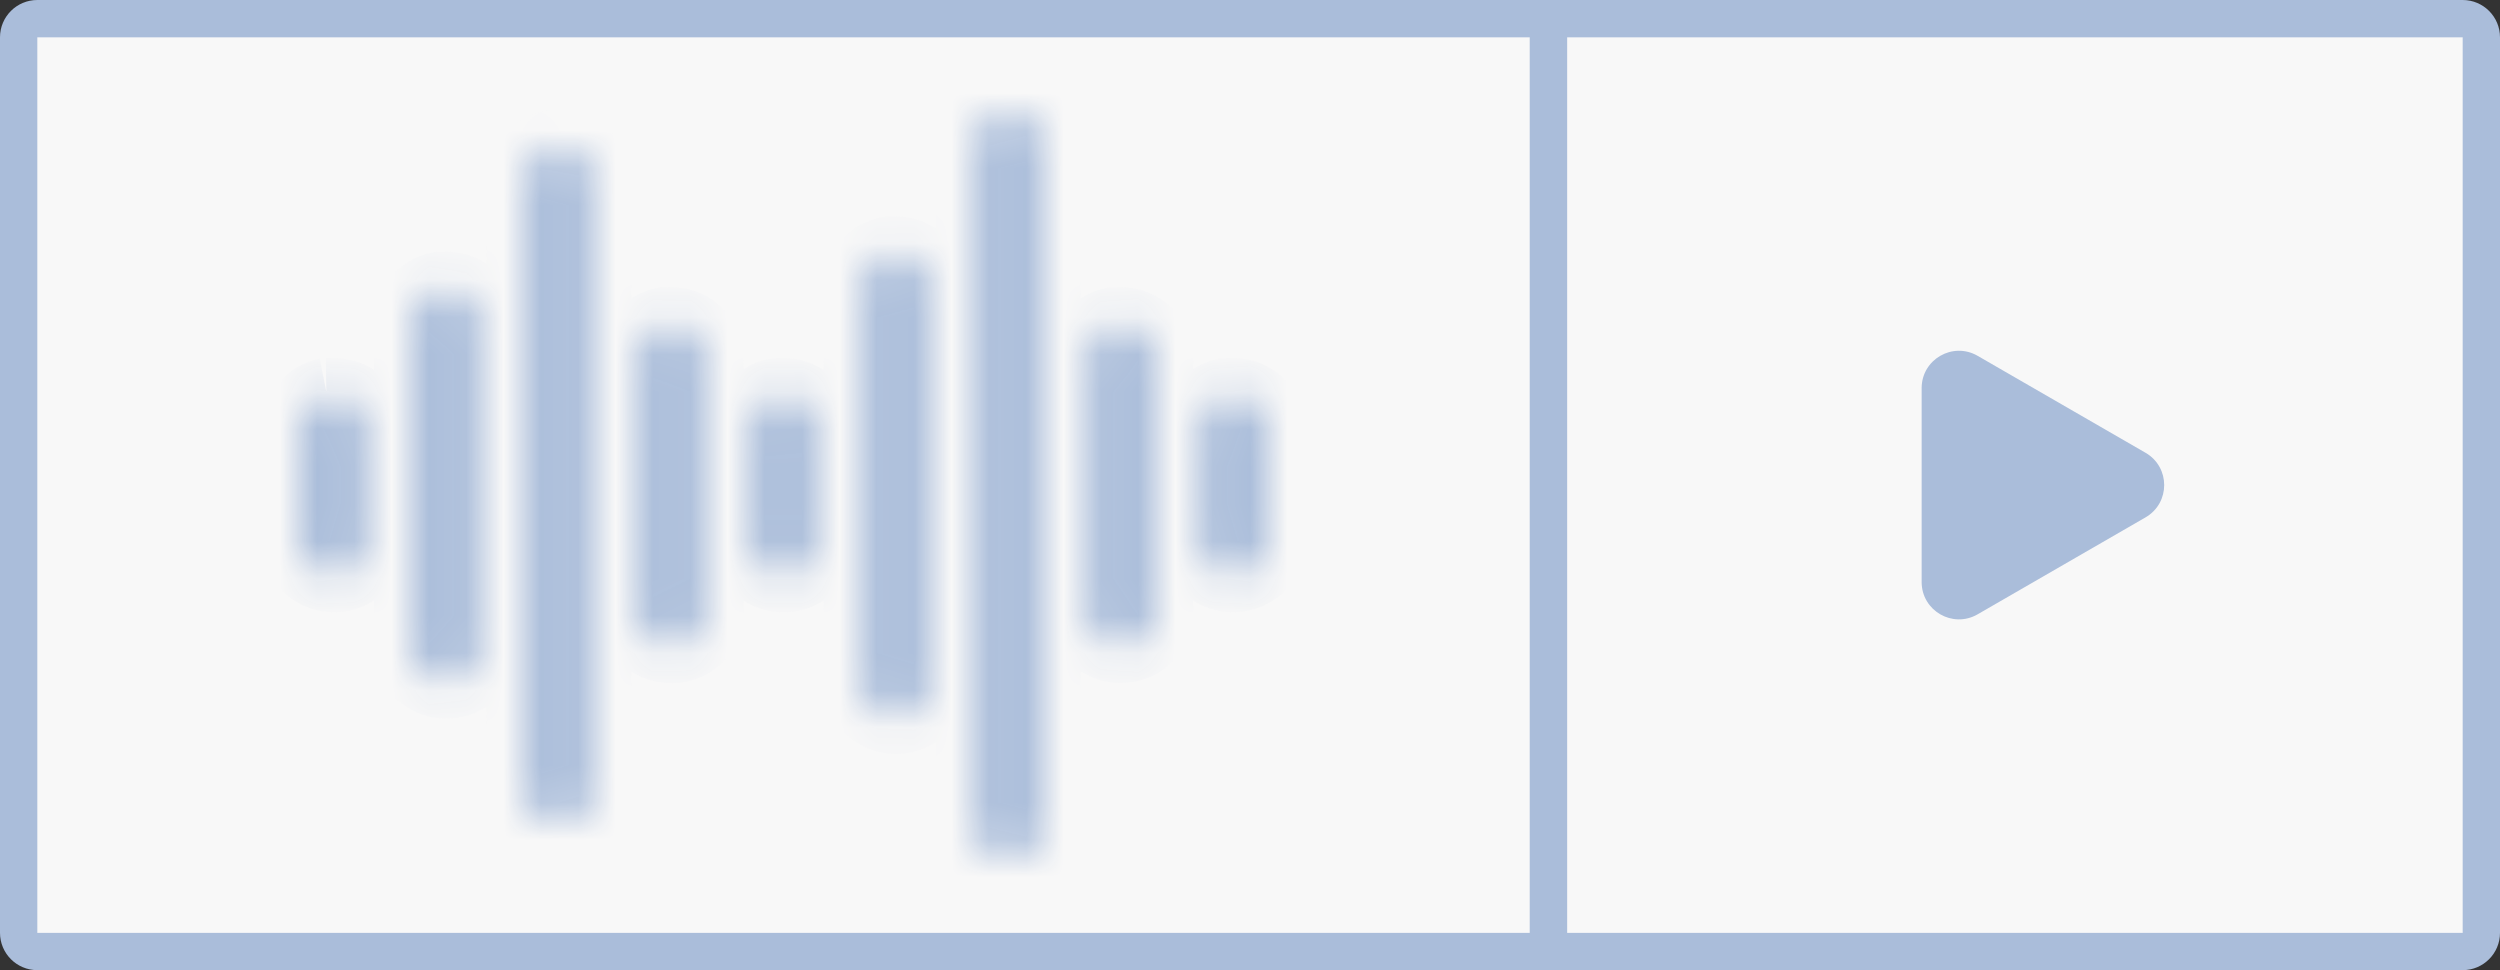 <?xml version="1.0" encoding="UTF-8"?> <svg xmlns="http://www.w3.org/2000/svg" width="67" height="26" viewBox="0 0 67 26" fill="none"><rect x="0" y="0" width="67" height="26" fill="#333333" stroke="none"/><g clip-path="url(#clip0_2251_2686)"><path d="M1 0.5H41.5V25.5H1C0.724 25.5 0.5 25.276 0.5 25V1C0.5 0.724 0.724 0.5 1 0.5Z" fill="#F8F8F8" stroke="#AABDDA"></path><mask id="path-2-inside-1_2251_2686" fill="white"><path d="M26.835 3.003C26.615 3.048 26.419 3.165 26.281 3.333C26.143 3.501 26.073 3.71 26.082 3.923V21.953C26.06 22.082 26.067 22.214 26.104 22.34C26.141 22.466 26.207 22.582 26.296 22.682C26.386 22.782 26.497 22.862 26.623 22.917C26.748 22.972 26.885 23 27.023 23C27.161 23 27.298 22.972 27.424 22.917C27.549 22.862 27.66 22.782 27.75 22.682C27.84 22.582 27.905 22.466 27.942 22.34C27.979 22.214 27.987 22.082 27.964 21.953V3.923C27.968 3.796 27.942 3.67 27.89 3.553C27.839 3.436 27.761 3.331 27.664 3.244C27.566 3.158 27.45 3.091 27.323 3.05C27.197 3.008 27.062 2.992 26.928 3.003C26.897 3.002 26.866 3.002 26.835 3.003ZM14.789 3.952C14.569 3.997 14.372 4.114 14.234 4.282C14.097 4.45 14.026 4.659 14.036 4.872V21.004C14.013 21.133 14.021 21.265 14.058 21.391C14.095 21.517 14.161 21.634 14.25 21.733C14.339 21.833 14.451 21.913 14.576 21.968C14.702 22.023 14.839 22.051 14.977 22.051C15.115 22.051 15.252 22.023 15.377 21.968C15.503 21.913 15.614 21.833 15.704 21.733C15.793 21.634 15.859 21.517 15.896 21.391C15.933 21.265 15.94 21.133 15.918 21.004V4.872C15.921 4.745 15.896 4.619 15.844 4.502C15.792 4.385 15.715 4.28 15.617 4.193C15.52 4.106 15.404 4.04 15.277 3.999C15.15 3.957 15.016 3.941 14.882 3.952C14.851 3.951 14.82 3.951 14.789 3.952ZM23.823 6.799C23.603 6.844 23.407 6.961 23.269 7.129C23.131 7.297 23.061 7.506 23.07 7.719V18.157C23.048 18.286 23.055 18.419 23.092 18.545C23.128 18.671 23.194 18.788 23.283 18.888C23.373 18.988 23.484 19.068 23.61 19.123C23.736 19.179 23.872 19.207 24.011 19.207C24.15 19.207 24.287 19.179 24.412 19.123C24.538 19.068 24.649 18.988 24.739 18.888C24.828 18.788 24.894 18.671 24.931 18.545C24.967 18.419 24.974 18.286 24.952 18.157V7.719C24.955 7.592 24.93 7.466 24.878 7.35C24.826 7.233 24.749 7.128 24.652 7.041C24.554 6.954 24.438 6.888 24.312 6.846C24.186 6.804 24.051 6.788 23.918 6.799C23.886 6.798 23.855 6.798 23.823 6.799ZM11.777 7.748C11.557 7.793 11.361 7.909 11.223 8.078C11.085 8.246 11.015 8.455 11.024 8.668V17.208C11.001 17.337 11.008 17.47 11.045 17.596C11.082 17.722 11.147 17.839 11.237 17.939C11.326 18.039 11.438 18.119 11.564 18.175C11.689 18.23 11.826 18.258 11.965 18.258C12.103 18.258 12.24 18.23 12.366 18.175C12.492 18.119 12.603 18.039 12.693 17.939C12.782 17.839 12.848 17.722 12.884 17.596C12.921 17.47 12.928 17.337 12.905 17.208V8.668C12.909 8.541 12.883 8.415 12.832 8.298C12.78 8.182 12.703 8.076 12.605 7.99C12.508 7.903 12.392 7.837 12.266 7.795C12.139 7.753 12.005 7.737 11.871 7.748C11.84 7.747 11.809 7.747 11.777 7.748ZM17.8 8.697C17.58 8.742 17.384 8.858 17.246 9.027C17.108 9.195 17.038 9.404 17.047 9.617V16.259C17.024 16.388 17.032 16.521 17.068 16.647C17.105 16.773 17.171 16.89 17.26 16.99C17.35 17.09 17.461 17.171 17.587 17.226C17.712 17.281 17.849 17.309 17.988 17.309C18.127 17.309 18.263 17.281 18.389 17.226C18.515 17.171 18.626 17.09 18.716 16.99C18.805 16.89 18.871 16.773 18.907 16.647C18.944 16.521 18.951 16.388 18.928 16.259V9.617C18.932 9.49 18.907 9.364 18.855 9.247C18.803 9.131 18.726 9.025 18.629 8.939C18.531 8.852 18.415 8.786 18.289 8.744C18.162 8.702 18.028 8.686 17.895 8.697C17.863 8.696 17.832 8.696 17.8 8.697ZM29.846 8.697C29.626 8.742 29.43 8.858 29.292 9.027C29.154 9.195 29.084 9.404 29.094 9.617V16.259C29.071 16.388 29.079 16.52 29.116 16.646C29.153 16.772 29.218 16.889 29.308 16.988C29.398 17.088 29.509 17.168 29.634 17.223C29.76 17.278 29.896 17.306 30.035 17.306C30.173 17.306 30.31 17.278 30.435 17.223C30.561 17.168 30.672 17.088 30.762 16.988C30.851 16.889 30.917 16.772 30.954 16.646C30.991 16.52 30.998 16.388 30.976 16.259V9.617C30.979 9.49 30.954 9.364 30.902 9.247C30.85 9.13 30.773 9.025 30.675 8.938C30.578 8.851 30.462 8.785 30.335 8.743C30.208 8.702 30.073 8.686 29.94 8.697C29.909 8.696 29.878 8.696 29.846 8.697ZM8.765 10.595C8.545 10.639 8.349 10.756 8.211 10.925C8.073 11.093 8.003 11.302 8.013 11.514V14.361C7.99 14.49 7.998 14.622 8.035 14.748C8.072 14.874 8.137 14.991 8.227 15.091C8.316 15.19 8.428 15.27 8.553 15.325C8.679 15.38 8.815 15.409 8.954 15.409C9.092 15.409 9.229 15.38 9.354 15.325C9.48 15.27 9.591 15.19 9.68 15.091C9.77 14.991 9.836 14.874 9.873 14.748C9.91 14.622 9.917 14.49 9.895 14.361V11.514C9.898 11.388 9.873 11.262 9.821 11.145C9.769 11.028 9.692 10.923 9.594 10.836C9.496 10.749 9.38 10.683 9.254 10.641C9.127 10.6 8.992 10.584 8.859 10.595C8.827 10.594 8.796 10.594 8.764 10.595H8.765ZM20.812 10.595C20.592 10.639 20.395 10.756 20.258 10.925C20.12 11.093 20.049 11.302 20.059 11.514V14.361C20.036 14.49 20.043 14.623 20.08 14.749C20.117 14.875 20.182 14.992 20.272 15.092C20.361 15.192 20.473 15.273 20.598 15.328C20.724 15.383 20.861 15.411 21 15.411C21.138 15.411 21.275 15.383 21.401 15.328C21.526 15.273 21.638 15.192 21.727 15.092C21.817 14.992 21.882 14.875 21.919 14.749C21.956 14.623 21.963 14.49 21.94 14.361V11.514C21.943 11.388 21.918 11.262 21.866 11.145C21.815 11.028 21.738 10.923 21.64 10.837C21.543 10.75 21.427 10.684 21.3 10.642C21.174 10.6 21.04 10.584 20.906 10.595C20.874 10.594 20.843 10.594 20.812 10.595ZM32.858 10.595C32.638 10.639 32.442 10.756 32.304 10.925C32.166 11.093 32.096 11.302 32.105 11.514V14.361C32.083 14.49 32.09 14.622 32.127 14.748C32.164 14.874 32.23 14.991 32.319 15.091C32.409 15.19 32.52 15.27 32.646 15.325C32.771 15.38 32.908 15.409 33.046 15.409C33.185 15.409 33.321 15.38 33.447 15.325C33.572 15.27 33.684 15.19 33.773 15.091C33.863 14.991 33.928 14.874 33.965 14.748C34.002 14.622 34.01 14.49 33.987 14.361V11.514C33.991 11.388 33.965 11.262 33.914 11.145C33.862 11.028 33.785 10.923 33.687 10.836C33.589 10.749 33.473 10.683 33.346 10.641C33.22 10.6 33.085 10.584 32.952 10.595C32.92 10.594 32.889 10.594 32.858 10.595Z"></path></mask><path d="M26.835 3.003C26.615 3.048 26.419 3.165 26.281 3.333C26.143 3.501 26.073 3.71 26.082 3.923V21.953C26.06 22.082 26.067 22.214 26.104 22.34C26.141 22.466 26.207 22.582 26.296 22.682C26.386 22.782 26.497 22.862 26.623 22.917C26.748 22.972 26.885 23 27.023 23C27.161 23 27.298 22.972 27.424 22.917C27.549 22.862 27.66 22.782 27.75 22.682C27.84 22.582 27.905 22.466 27.942 22.34C27.979 22.214 27.987 22.082 27.964 21.953V3.923C27.968 3.796 27.942 3.67 27.89 3.553C27.839 3.436 27.761 3.331 27.664 3.244C27.566 3.158 27.45 3.091 27.323 3.05C27.197 3.008 27.062 2.992 26.928 3.003C26.897 3.002 26.866 3.002 26.835 3.003ZM14.789 3.952C14.569 3.997 14.372 4.114 14.234 4.282C14.097 4.45 14.026 4.659 14.036 4.872V21.004C14.013 21.133 14.021 21.265 14.058 21.391C14.095 21.517 14.161 21.634 14.25 21.733C14.339 21.833 14.451 21.913 14.576 21.968C14.702 22.023 14.839 22.051 14.977 22.051C15.115 22.051 15.252 22.023 15.377 21.968C15.503 21.913 15.614 21.833 15.704 21.733C15.793 21.634 15.859 21.517 15.896 21.391C15.933 21.265 15.94 21.133 15.918 21.004V4.872C15.921 4.745 15.896 4.619 15.844 4.502C15.792 4.385 15.715 4.28 15.617 4.193C15.52 4.106 15.404 4.04 15.277 3.999C15.15 3.957 15.016 3.941 14.882 3.952C14.851 3.951 14.82 3.951 14.789 3.952ZM23.823 6.799C23.603 6.844 23.407 6.961 23.269 7.129C23.131 7.297 23.061 7.506 23.07 7.719V18.157C23.048 18.286 23.055 18.419 23.092 18.545C23.128 18.671 23.194 18.788 23.283 18.888C23.373 18.988 23.484 19.068 23.61 19.123C23.736 19.179 23.872 19.207 24.011 19.207C24.15 19.207 24.287 19.179 24.412 19.123C24.538 19.068 24.649 18.988 24.739 18.888C24.828 18.788 24.894 18.671 24.931 18.545C24.967 18.419 24.974 18.286 24.952 18.157V7.719C24.955 7.592 24.93 7.466 24.878 7.35C24.826 7.233 24.749 7.128 24.652 7.041C24.554 6.954 24.438 6.888 24.312 6.846C24.186 6.804 24.051 6.788 23.918 6.799C23.886 6.798 23.855 6.798 23.823 6.799ZM11.777 7.748C11.557 7.793 11.361 7.909 11.223 8.078C11.085 8.246 11.015 8.455 11.024 8.668V17.208C11.001 17.337 11.008 17.47 11.045 17.596C11.082 17.722 11.147 17.839 11.237 17.939C11.326 18.039 11.438 18.119 11.564 18.175C11.689 18.23 11.826 18.258 11.965 18.258C12.103 18.258 12.24 18.23 12.366 18.175C12.492 18.119 12.603 18.039 12.693 17.939C12.782 17.839 12.848 17.722 12.884 17.596C12.921 17.47 12.928 17.337 12.905 17.208V8.668C12.909 8.541 12.883 8.415 12.832 8.298C12.78 8.182 12.703 8.076 12.605 7.99C12.508 7.903 12.392 7.837 12.266 7.795C12.139 7.753 12.005 7.737 11.871 7.748C11.84 7.747 11.809 7.747 11.777 7.748ZM17.8 8.697C17.58 8.742 17.384 8.858 17.246 9.027C17.108 9.195 17.038 9.404 17.047 9.617V16.259C17.024 16.388 17.032 16.521 17.068 16.647C17.105 16.773 17.171 16.89 17.26 16.99C17.35 17.09 17.461 17.171 17.587 17.226C17.712 17.281 17.849 17.309 17.988 17.309C18.127 17.309 18.263 17.281 18.389 17.226C18.515 17.171 18.626 17.09 18.716 16.99C18.805 16.89 18.871 16.773 18.907 16.647C18.944 16.521 18.951 16.388 18.928 16.259V9.617C18.932 9.49 18.907 9.364 18.855 9.247C18.803 9.131 18.726 9.025 18.629 8.939C18.531 8.852 18.415 8.786 18.289 8.744C18.162 8.702 18.028 8.686 17.895 8.697C17.863 8.696 17.832 8.696 17.8 8.697ZM29.846 8.697C29.626 8.742 29.43 8.858 29.292 9.027C29.154 9.195 29.084 9.404 29.094 9.617V16.259C29.071 16.388 29.079 16.52 29.116 16.646C29.153 16.772 29.218 16.889 29.308 16.988C29.398 17.088 29.509 17.168 29.634 17.223C29.76 17.278 29.896 17.306 30.035 17.306C30.173 17.306 30.31 17.278 30.435 17.223C30.561 17.168 30.672 17.088 30.762 16.988C30.851 16.889 30.917 16.772 30.954 16.646C30.991 16.52 30.998 16.388 30.976 16.259V9.617C30.979 9.49 30.954 9.364 30.902 9.247C30.85 9.13 30.773 9.025 30.675 8.938C30.578 8.851 30.462 8.785 30.335 8.743C30.208 8.702 30.073 8.686 29.94 8.697C29.909 8.696 29.878 8.696 29.846 8.697ZM8.765 10.595C8.545 10.639 8.349 10.756 8.211 10.925C8.073 11.093 8.003 11.302 8.013 11.514V14.361C7.99 14.49 7.998 14.622 8.035 14.748C8.072 14.874 8.137 14.991 8.227 15.091C8.316 15.19 8.428 15.27 8.553 15.325C8.679 15.38 8.815 15.409 8.954 15.409C9.092 15.409 9.229 15.38 9.354 15.325C9.48 15.27 9.591 15.19 9.68 15.091C9.77 14.991 9.836 14.874 9.873 14.748C9.91 14.622 9.917 14.49 9.895 14.361V11.514C9.898 11.388 9.873 11.262 9.821 11.145C9.769 11.028 9.692 10.923 9.594 10.836C9.496 10.749 9.38 10.683 9.254 10.641C9.127 10.6 8.992 10.584 8.859 10.595C8.827 10.594 8.796 10.594 8.764 10.595H8.765ZM20.812 10.595C20.592 10.639 20.395 10.756 20.258 10.925C20.12 11.093 20.049 11.302 20.059 11.514V14.361C20.036 14.49 20.043 14.623 20.08 14.749C20.117 14.875 20.182 14.992 20.272 15.092C20.361 15.192 20.473 15.273 20.598 15.328C20.724 15.383 20.861 15.411 21 15.411C21.138 15.411 21.275 15.383 21.401 15.328C21.526 15.273 21.638 15.192 21.727 15.092C21.817 14.992 21.882 14.875 21.919 14.749C21.956 14.623 21.963 14.49 21.94 14.361V11.514C21.943 11.388 21.918 11.262 21.866 11.145C21.815 11.028 21.738 10.923 21.64 10.837C21.543 10.75 21.427 10.684 21.3 10.642C21.174 10.6 21.04 10.584 20.906 10.595C20.874 10.594 20.843 10.594 20.812 10.595ZM32.858 10.595C32.638 10.639 32.442 10.756 32.304 10.925C32.166 11.093 32.096 11.302 32.105 11.514V14.361C32.083 14.49 32.09 14.622 32.127 14.748C32.164 14.874 32.23 14.991 32.319 15.091C32.409 15.19 32.52 15.27 32.646 15.325C32.771 15.38 32.908 15.409 33.046 15.409C33.185 15.409 33.321 15.38 33.447 15.325C33.572 15.27 33.684 15.19 33.773 15.091C33.863 14.991 33.928 14.874 33.965 14.748C34.002 14.622 34.01 14.49 33.987 14.361V11.514C33.991 11.388 33.965 11.262 33.914 11.145C33.862 11.028 33.785 10.923 33.687 10.836C33.589 10.749 33.473 10.683 33.346 10.641C33.22 10.6 33.085 10.584 32.952 10.595C32.92 10.594 32.889 10.594 32.858 10.595Z" fill="#AABDDA" stroke="#AABDDA" stroke-width="2" mask="url(#path-2-inside-1_2251_2686)"></path><path d="M66 0.5C66.276 0.5 66.5 0.724 66.5 1V25C66.5 25.276 66.276 25.5 66 25.5H41.5V0.5H66Z" fill="#F8F8F8" stroke="#AABDDA"></path><path d="M57.5 12.134C58.167 12.519 58.167 13.481 57.5 13.866L53 16.464C52.333 16.849 51.5 16.368 51.5 15.598L51.5 10.402C51.5 9.632 52.333 9.151 53 9.536L57.5 12.134Z" fill="#AABDDA"></path></g><defs><clipPath id="clip0_2251_2686"><rect width="67" height="26" fill="white"></rect></clipPath></defs></svg> 